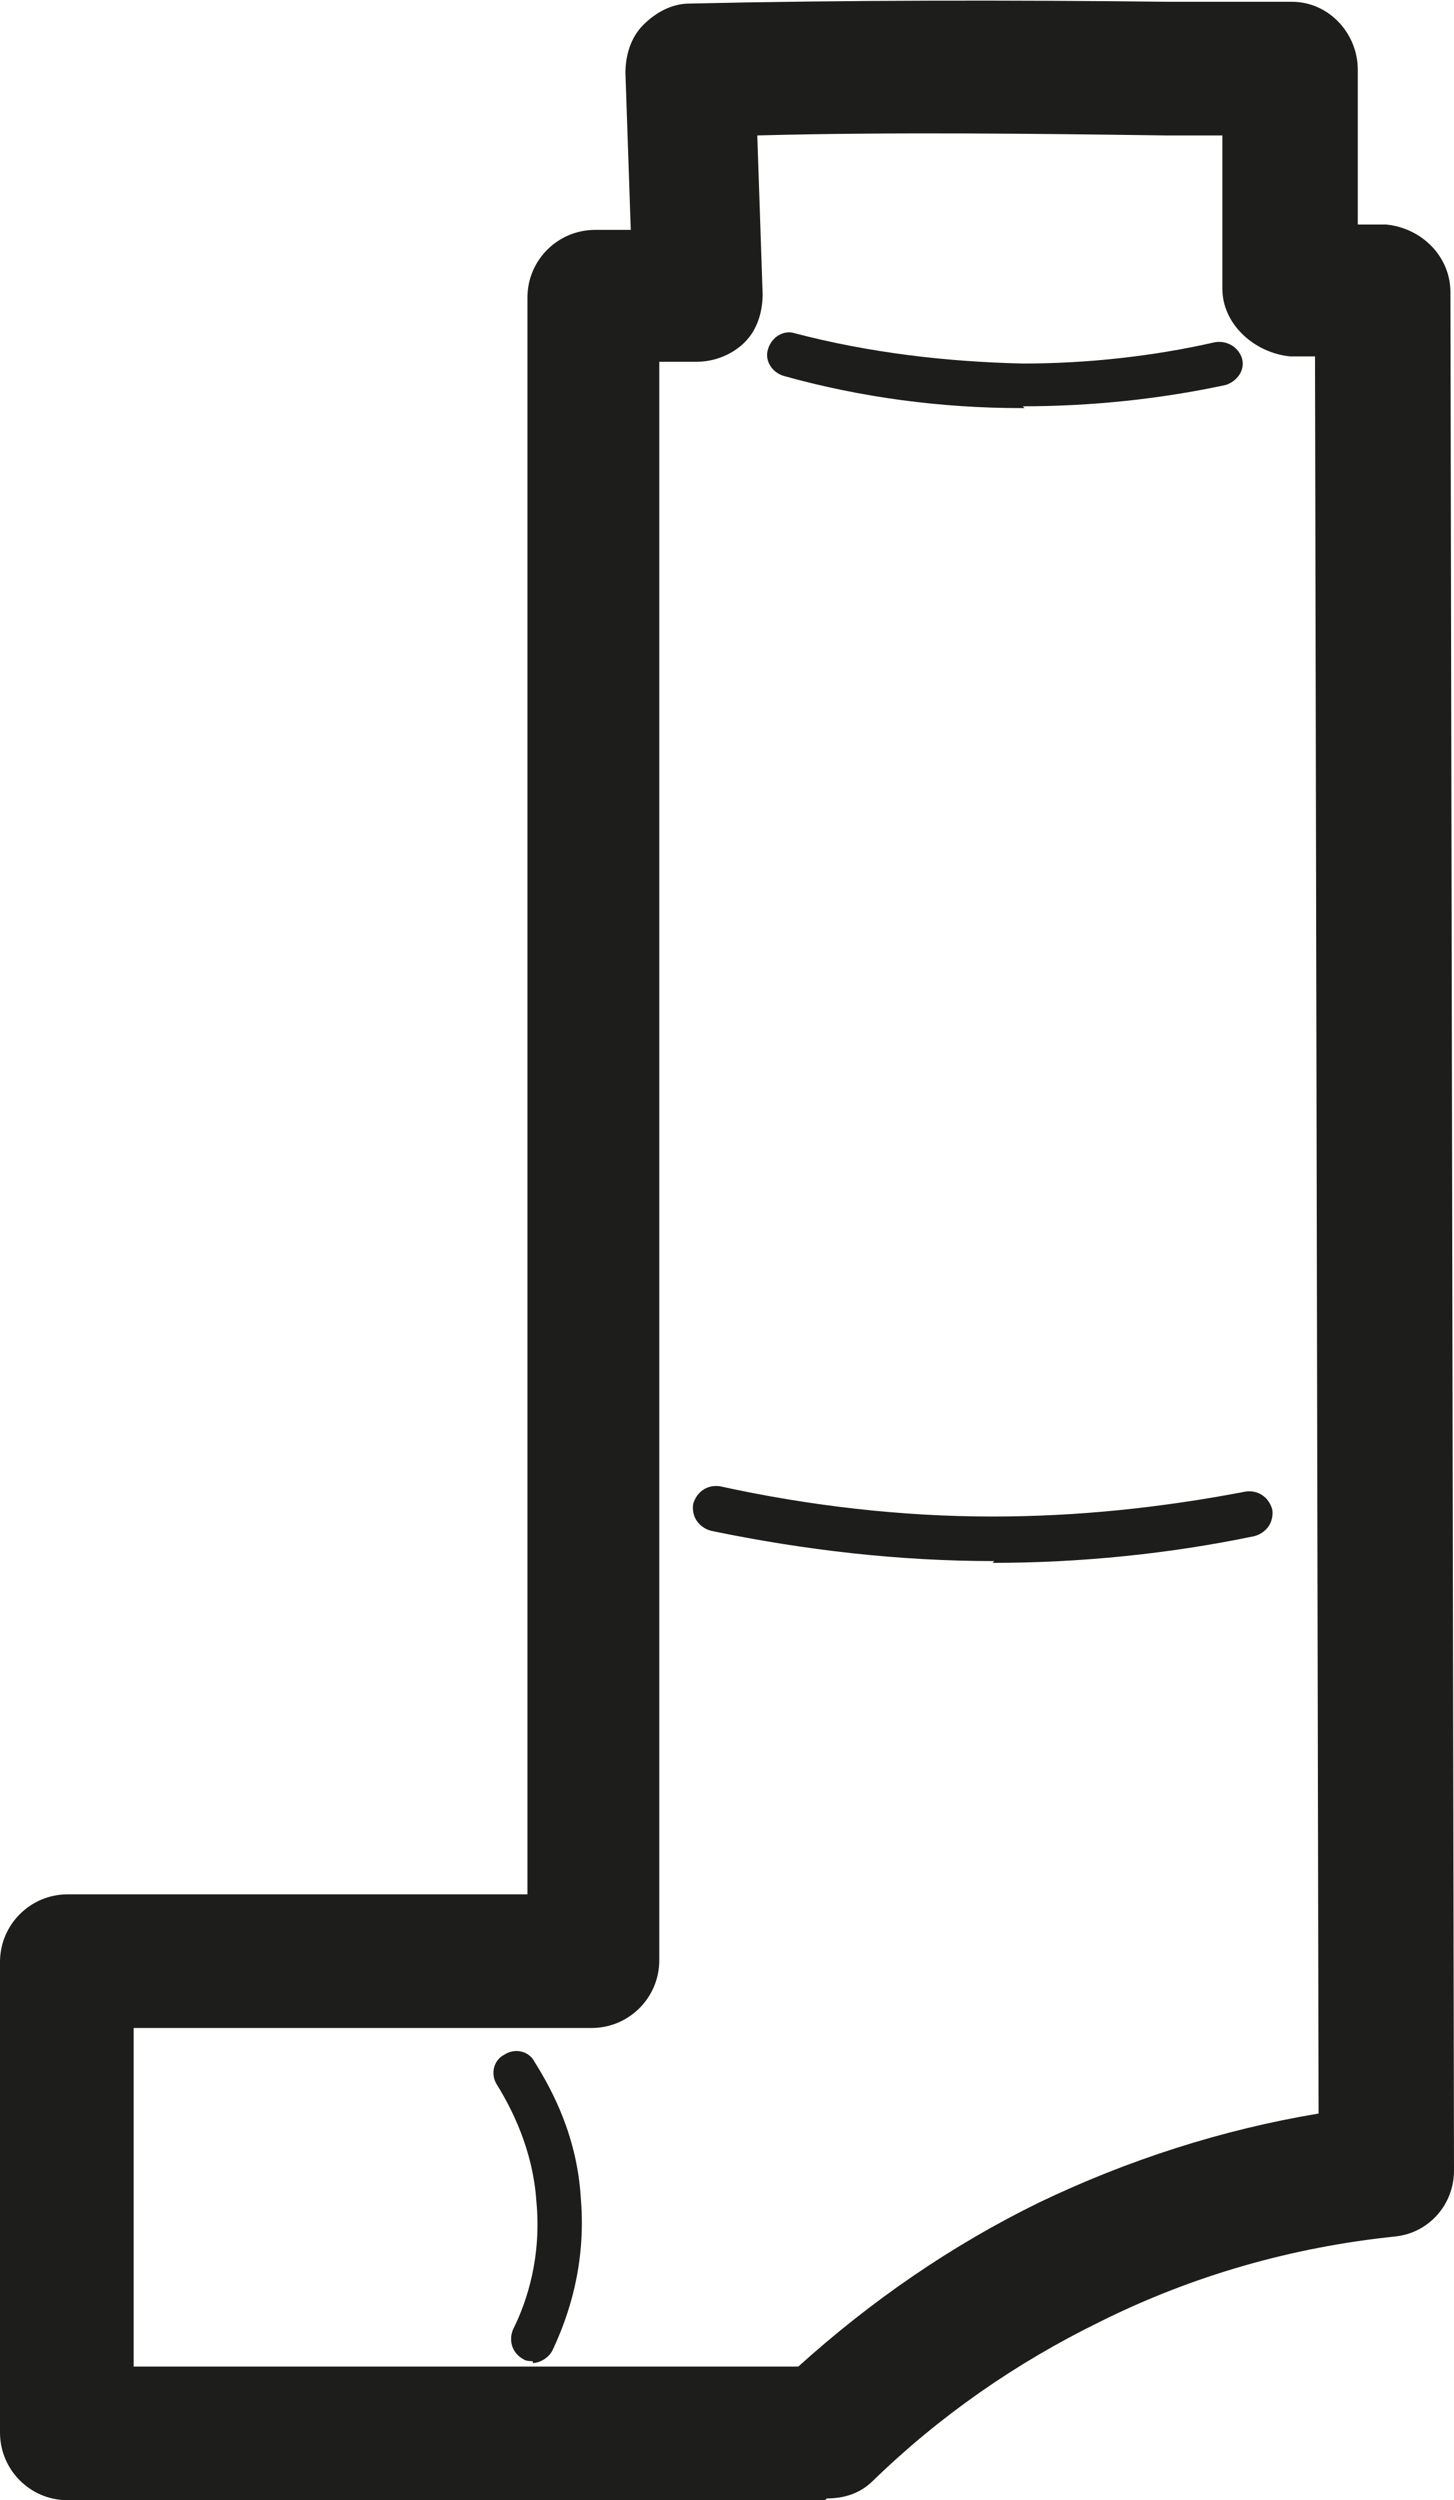 <?xml version="1.0" encoding="UTF-8"?>
<svg id="Grafik" xmlns="http://www.w3.org/2000/svg" viewBox="0 0 8.16 14.03">
  <defs>
    <style>
      .cls-1 {
        fill: #1d1d1b;
      }
    </style>
  </defs>
  <path class="cls-1" d="M4.63,14.03H.38c-.21,0-.38-.17-.38-.38v-2.64c0-.21.17-.38.38-.38h2.58V1.67c0-.21.17-.38.38-.38h.2l-.03-.88c0-.1.03-.2.1-.27.07-.07.16-.12.26-.12C4.75,0,5.69,0,6.56.01h.69c.21,0,.37.18.37.38v.87h.16c.2.02.36.18.36.38l.02,10.54c0,.19-.14.35-.33.37-.58.06-1.14.22-1.66.48-.47.23-.9.53-1.27.89-.07.07-.16.1-.26.1ZM.75,13.28h3.73c.41-.37.86-.68,1.35-.92.5-.24,1.03-.41,1.57-.5l-.02-9.86h-.14c-.2-.02-.38-.18-.38-.38v-.86h-.32c-.74-.01-1.53-.02-2.29,0l.03.89c0,.1-.03.2-.1.27-.07.07-.17.11-.27.11h-.21v8.97c0,.21-.17.38-.38.38H.75v1.89Z"/>
  <path class="cls-1" d="M2.99,13.25s-.04,0-.05-.01c-.06-.03-.09-.1-.06-.17.08-.16.16-.41.13-.72-.02-.29-.14-.52-.22-.65-.04-.06-.02-.14.04-.17.06-.04.14-.02.17.04.1.16.24.42.26.77.03.37-.07.66-.16.85-.02.04-.07.07-.11.07Z"/>
  <path class="cls-1" d="M5.58,8.76c-.53,0-1.06-.06-1.59-.17-.07-.02-.11-.08-.1-.15.02-.07.08-.11.15-.1.5.11,1.02.17,1.53.17h0c.48,0,.95-.05,1.42-.14.07-.01.13.03.15.1.01.07-.03.13-.1.15-.48.1-.98.15-1.47.15h0Z"/>
  <path class="cls-1" d="M5.75,2.29h-.02c-.45,0-.9-.06-1.33-.18-.07-.02-.11-.09-.09-.15.02-.07.09-.11.15-.09.42.11.85.16,1.28.17.36,0,.73-.04,1.08-.12.07-.01.13.03.15.09.02.07-.03.13-.09.15-.37.08-.76.12-1.14.12Z"/>
</svg>